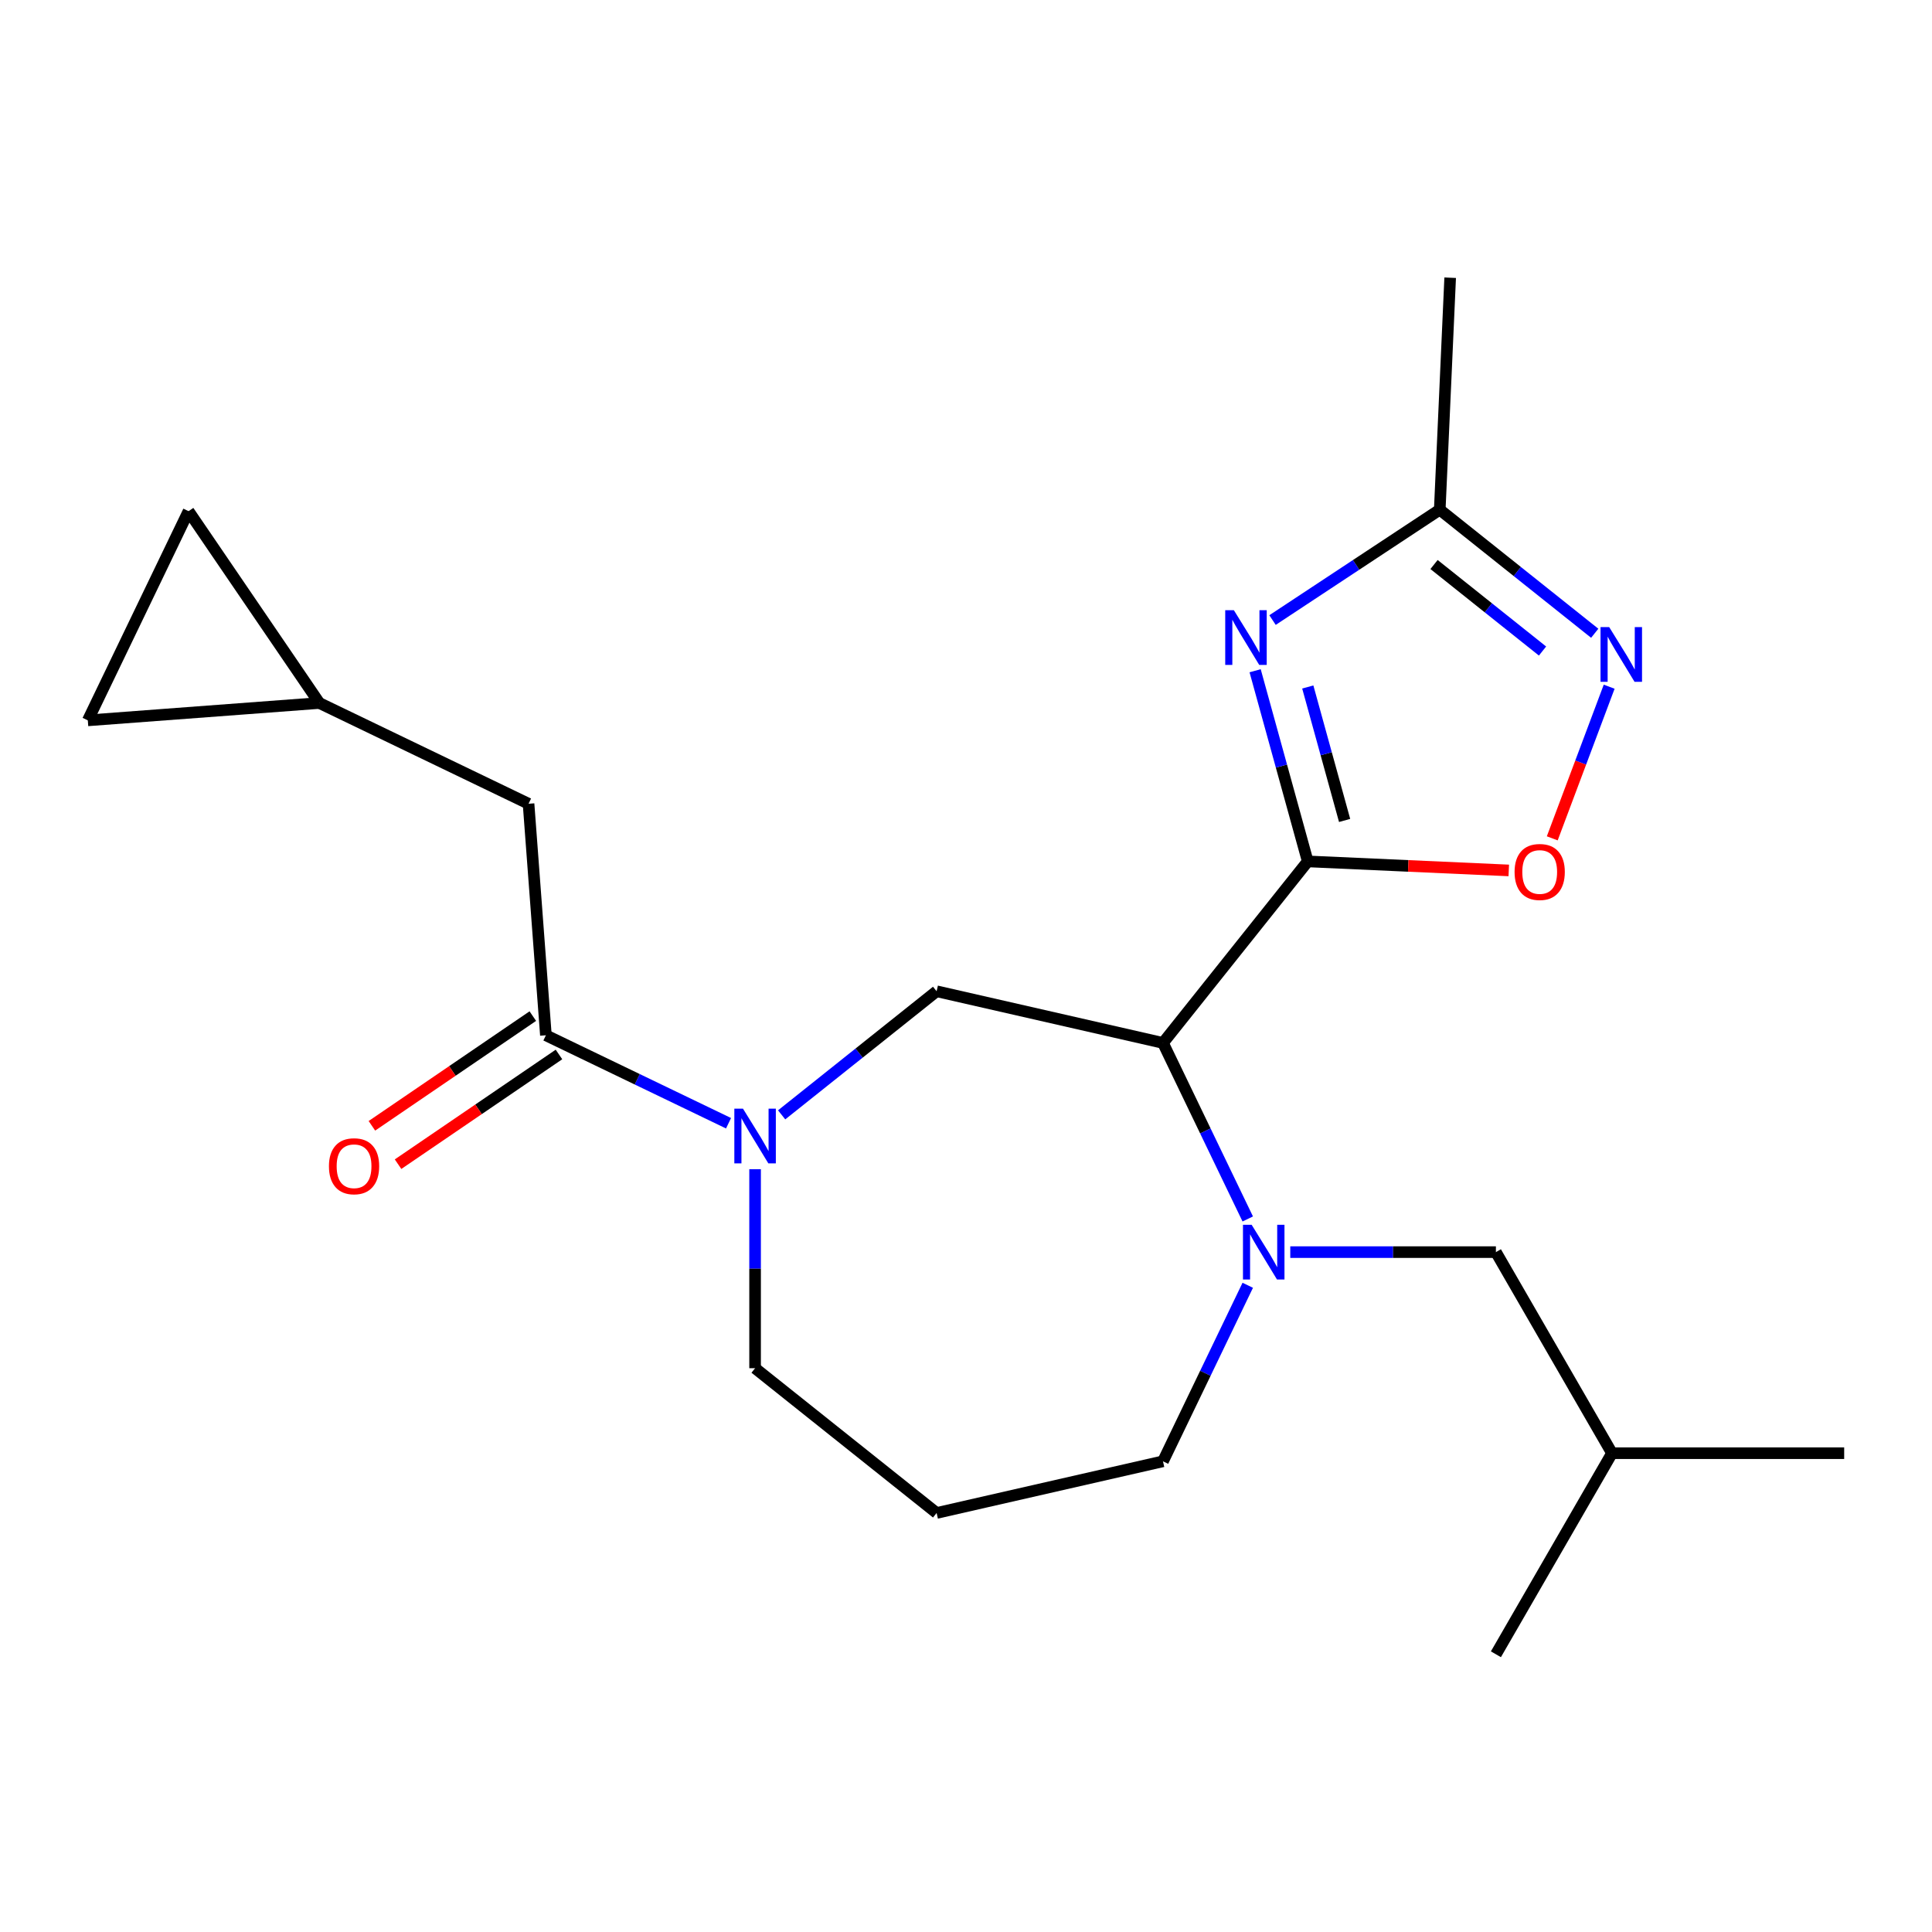 <?xml version='1.0' encoding='iso-8859-1'?>
<svg version='1.1' baseProfile='full'
              xmlns='http://www.w3.org/2000/svg'
                      xmlns:rdkit='http://www.rdkit.org/xml'
                      xmlns:xlink='http://www.w3.org/1999/xlink'
                  xml:space='preserve'
width='1000px' height='1000px' viewBox='0 0 1000 1000'>
<!-- END OF HEADER -->
<rect style='opacity:1.0;fill:#FFFFFF;stroke:none' width='1000' height='1000' x='0' y='0'> </rect>
<path class='bond-0' d='M 676.886,445.86 L 601.956,539.819' style='fill:none;fill-rule:evenodd;stroke:#000000;stroke-width:6px;stroke-linecap:butt;stroke-linejoin:miter;stroke-opacity:1' />
<path class='bond-1' d='M 676.886,445.86 L 663.269,396.518' style='fill:none;fill-rule:evenodd;stroke:#000000;stroke-width:6px;stroke-linecap:butt;stroke-linejoin:miter;stroke-opacity:1' />
<path class='bond-1' d='M 663.269,396.518 L 649.651,347.177' style='fill:none;fill-rule:evenodd;stroke:#0000FF;stroke-width:6px;stroke-linecap:butt;stroke-linejoin:miter;stroke-opacity:1' />
<path class='bond-1' d='M 695.97,424.663 L 686.438,390.124' style='fill:none;fill-rule:evenodd;stroke:#000000;stroke-width:6px;stroke-linecap:butt;stroke-linejoin:miter;stroke-opacity:1' />
<path class='bond-1' d='M 686.438,390.124 L 676.906,355.585' style='fill:none;fill-rule:evenodd;stroke:#0000FF;stroke-width:6px;stroke-linecap:butt;stroke-linejoin:miter;stroke-opacity:1' />
<path class='bond-4' d='M 676.886,445.86 L 728.913,448.196' style='fill:none;fill-rule:evenodd;stroke:#000000;stroke-width:6px;stroke-linecap:butt;stroke-linejoin:miter;stroke-opacity:1' />
<path class='bond-4' d='M 728.913,448.196 L 780.939,450.533' style='fill:none;fill-rule:evenodd;stroke:#FF0000;stroke-width:6px;stroke-linecap:butt;stroke-linejoin:miter;stroke-opacity:1' />
<path class='bond-2' d='M 601.956,539.819 L 623.895,585.375' style='fill:none;fill-rule:evenodd;stroke:#000000;stroke-width:6px;stroke-linecap:butt;stroke-linejoin:miter;stroke-opacity:1' />
<path class='bond-2' d='M 623.895,585.375 L 645.834,630.931' style='fill:none;fill-rule:evenodd;stroke:#0000FF;stroke-width:6px;stroke-linecap:butt;stroke-linejoin:miter;stroke-opacity:1' />
<path class='bond-6' d='M 601.956,539.819 L 484.791,513.077' style='fill:none;fill-rule:evenodd;stroke:#000000;stroke-width:6px;stroke-linecap:butt;stroke-linejoin:miter;stroke-opacity:1' />
<path class='bond-8' d='M 658.659,320.94 L 701.935,292.373' style='fill:none;fill-rule:evenodd;stroke:#0000FF;stroke-width:6px;stroke-linecap:butt;stroke-linejoin:miter;stroke-opacity:1' />
<path class='bond-8' d='M 701.935,292.373 L 745.212,263.806' style='fill:none;fill-rule:evenodd;stroke:#000000;stroke-width:6px;stroke-linecap:butt;stroke-linejoin:miter;stroke-opacity:1' />
<path class='bond-11' d='M 667.844,648.096 L 721.061,648.096' style='fill:none;fill-rule:evenodd;stroke:#0000FF;stroke-width:6px;stroke-linecap:butt;stroke-linejoin:miter;stroke-opacity:1' />
<path class='bond-11' d='M 721.061,648.096 L 774.278,648.096' style='fill:none;fill-rule:evenodd;stroke:#000000;stroke-width:6px;stroke-linecap:butt;stroke-linejoin:miter;stroke-opacity:1' />
<path class='bond-15' d='M 645.834,665.26 L 623.895,710.817' style='fill:none;fill-rule:evenodd;stroke:#0000FF;stroke-width:6px;stroke-linecap:butt;stroke-linejoin:miter;stroke-opacity:1' />
<path class='bond-15' d='M 623.895,710.817 L 601.956,756.373' style='fill:none;fill-rule:evenodd;stroke:#000000;stroke-width:6px;stroke-linecap:butt;stroke-linejoin:miter;stroke-opacity:1' />
<path class='bond-3' d='M 404.576,577.046 L 444.684,545.061' style='fill:none;fill-rule:evenodd;stroke:#0000FF;stroke-width:6px;stroke-linecap:butt;stroke-linejoin:miter;stroke-opacity:1' />
<path class='bond-3' d='M 444.684,545.061 L 484.791,513.077' style='fill:none;fill-rule:evenodd;stroke:#000000;stroke-width:6px;stroke-linecap:butt;stroke-linejoin:miter;stroke-opacity:1' />
<path class='bond-7' d='M 377.087,581.388 L 329.821,558.626' style='fill:none;fill-rule:evenodd;stroke:#0000FF;stroke-width:6px;stroke-linecap:butt;stroke-linejoin:miter;stroke-opacity:1' />
<path class='bond-7' d='M 329.821,558.626 L 282.555,535.863' style='fill:none;fill-rule:evenodd;stroke:#000000;stroke-width:6px;stroke-linecap:butt;stroke-linejoin:miter;stroke-opacity:1' />
<path class='bond-17' d='M 390.832,605.171 L 390.832,656.678' style='fill:none;fill-rule:evenodd;stroke:#0000FF;stroke-width:6px;stroke-linecap:butt;stroke-linejoin:miter;stroke-opacity:1' />
<path class='bond-17' d='M 390.832,656.678 L 390.832,708.185' style='fill:none;fill-rule:evenodd;stroke:#000000;stroke-width:6px;stroke-linecap:butt;stroke-linejoin:miter;stroke-opacity:1' />
<path class='bond-5' d='M 803.445,433.927 L 818.174,394.683' style='fill:none;fill-rule:evenodd;stroke:#FF0000;stroke-width:6px;stroke-linecap:butt;stroke-linejoin:miter;stroke-opacity:1' />
<path class='bond-5' d='M 818.174,394.683 L 832.903,355.438' style='fill:none;fill-rule:evenodd;stroke:#0000FF;stroke-width:6px;stroke-linecap:butt;stroke-linejoin:miter;stroke-opacity:1' />
<path class='bond-22' d='M 825.427,327.776 L 785.319,295.791' style='fill:none;fill-rule:evenodd;stroke:#0000FF;stroke-width:6px;stroke-linecap:butt;stroke-linejoin:miter;stroke-opacity:1' />
<path class='bond-22' d='M 785.319,295.791 L 745.212,263.806' style='fill:none;fill-rule:evenodd;stroke:#000000;stroke-width:6px;stroke-linecap:butt;stroke-linejoin:miter;stroke-opacity:1' />
<path class='bond-22' d='M 798.408,336.972 L 770.333,314.583' style='fill:none;fill-rule:evenodd;stroke:#0000FF;stroke-width:6px;stroke-linecap:butt;stroke-linejoin:miter;stroke-opacity:1' />
<path class='bond-22' d='M 770.333,314.583 L 742.258,292.194' style='fill:none;fill-rule:evenodd;stroke:#000000;stroke-width:6px;stroke-linecap:butt;stroke-linejoin:miter;stroke-opacity:1' />
<path class='bond-10' d='M 282.555,535.863 L 273.574,416.021' style='fill:none;fill-rule:evenodd;stroke:#000000;stroke-width:6px;stroke-linecap:butt;stroke-linejoin:miter;stroke-opacity:1' />
<path class='bond-14' d='M 275.785,525.934 L 234.139,554.327' style='fill:none;fill-rule:evenodd;stroke:#000000;stroke-width:6px;stroke-linecap:butt;stroke-linejoin:miter;stroke-opacity:1' />
<path class='bond-14' d='M 234.139,554.327 L 192.493,582.721' style='fill:none;fill-rule:evenodd;stroke:#FF0000;stroke-width:6px;stroke-linecap:butt;stroke-linejoin:miter;stroke-opacity:1' />
<path class='bond-14' d='M 289.325,545.793 L 247.679,574.187' style='fill:none;fill-rule:evenodd;stroke:#000000;stroke-width:6px;stroke-linecap:butt;stroke-linejoin:miter;stroke-opacity:1' />
<path class='bond-14' d='M 247.679,574.187 L 206.033,602.58' style='fill:none;fill-rule:evenodd;stroke:#FF0000;stroke-width:6px;stroke-linecap:butt;stroke-linejoin:miter;stroke-opacity:1' />
<path class='bond-18' d='M 745.212,263.806 L 750.604,143.749' style='fill:none;fill-rule:evenodd;stroke:#000000;stroke-width:6px;stroke-linecap:butt;stroke-linejoin:miter;stroke-opacity:1' />
<path class='bond-9' d='M 165.297,363.878 L 273.574,416.021' style='fill:none;fill-rule:evenodd;stroke:#000000;stroke-width:6px;stroke-linecap:butt;stroke-linejoin:miter;stroke-opacity:1' />
<path class='bond-12' d='M 165.297,363.878 L 45.455,372.859' style='fill:none;fill-rule:evenodd;stroke:#000000;stroke-width:6px;stroke-linecap:butt;stroke-linejoin:miter;stroke-opacity:1' />
<path class='bond-13' d='M 165.297,363.878 L 97.598,264.582' style='fill:none;fill-rule:evenodd;stroke:#000000;stroke-width:6px;stroke-linecap:butt;stroke-linejoin:miter;stroke-opacity:1' />
<path class='bond-19' d='M 774.278,648.096 L 834.367,752.173' style='fill:none;fill-rule:evenodd;stroke:#000000;stroke-width:6px;stroke-linecap:butt;stroke-linejoin:miter;stroke-opacity:1' />
<path class='bond-24' d='M 45.455,372.859 L 97.598,264.582' style='fill:none;fill-rule:evenodd;stroke:#000000;stroke-width:6px;stroke-linecap:butt;stroke-linejoin:miter;stroke-opacity:1' />
<path class='bond-16' d='M 601.956,756.373 L 484.791,783.115' style='fill:none;fill-rule:evenodd;stroke:#000000;stroke-width:6px;stroke-linecap:butt;stroke-linejoin:miter;stroke-opacity:1' />
<path class='bond-23' d='M 484.791,783.115 L 390.832,708.185' style='fill:none;fill-rule:evenodd;stroke:#000000;stroke-width:6px;stroke-linecap:butt;stroke-linejoin:miter;stroke-opacity:1' />
<path class='bond-20' d='M 834.367,752.173 L 954.545,752.173' style='fill:none;fill-rule:evenodd;stroke:#000000;stroke-width:6px;stroke-linecap:butt;stroke-linejoin:miter;stroke-opacity:1' />
<path class='bond-21' d='M 834.367,752.173 L 774.278,856.251' style='fill:none;fill-rule:evenodd;stroke:#000000;stroke-width:6px;stroke-linecap:butt;stroke-linejoin:miter;stroke-opacity:1' />
<path  class='atom-2' d='M 638.654 315.852
L 647.934 330.852
Q 648.854 332.332, 650.334 335.012
Q 651.814 337.692, 651.894 337.852
L 651.894 315.852
L 655.654 315.852
L 655.654 344.172
L 651.774 344.172
L 641.814 327.772
Q 640.654 325.852, 639.414 323.652
Q 638.214 321.452, 637.854 320.772
L 637.854 344.172
L 634.174 344.172
L 634.174 315.852
L 638.654 315.852
' fill='#0000FF'/>
<path  class='atom-3' d='M 647.84 633.936
L 657.12 648.936
Q 658.04 650.416, 659.52 653.096
Q 661 655.776, 661.08 655.936
L 661.08 633.936
L 664.84 633.936
L 664.84 662.256
L 660.96 662.256
L 651 645.856
Q 649.84 643.936, 648.6 641.736
Q 647.4 639.536, 647.04 638.856
L 647.04 662.256
L 643.36 662.256
L 643.36 633.936
L 647.84 633.936
' fill='#0000FF'/>
<path  class='atom-4' d='M 384.572 573.847
L 393.852 588.847
Q 394.772 590.327, 396.252 593.007
Q 397.732 595.687, 397.812 595.847
L 397.812 573.847
L 401.572 573.847
L 401.572 602.167
L 397.692 602.167
L 387.732 585.767
Q 386.572 583.847, 385.332 581.647
Q 384.132 579.447, 383.772 578.767
L 383.772 602.167
L 380.092 602.167
L 380.092 573.847
L 384.572 573.847
' fill='#0000FF'/>
<path  class='atom-5' d='M 783.943 451.332
Q 783.943 444.532, 787.303 440.732
Q 790.663 436.932, 796.943 436.932
Q 803.223 436.932, 806.583 440.732
Q 809.943 444.532, 809.943 451.332
Q 809.943 458.212, 806.543 462.132
Q 803.143 466.012, 796.943 466.012
Q 790.703 466.012, 787.303 462.132
Q 783.943 458.252, 783.943 451.332
M 796.943 462.812
Q 801.263 462.812, 803.583 459.932
Q 805.943 457.012, 805.943 451.332
Q 805.943 445.772, 803.583 442.972
Q 801.263 440.132, 796.943 440.132
Q 792.623 440.132, 790.263 442.932
Q 787.943 445.732, 787.943 451.332
Q 787.943 457.052, 790.263 459.932
Q 792.623 462.812, 796.943 462.812
' fill='#FF0000'/>
<path  class='atom-6' d='M 832.911 324.576
L 842.191 339.576
Q 843.111 341.056, 844.591 343.736
Q 846.071 346.416, 846.151 346.576
L 846.151 324.576
L 849.911 324.576
L 849.911 352.896
L 846.031 352.896
L 836.071 336.496
Q 834.911 334.576, 833.671 332.376
Q 832.471 330.176, 832.111 329.496
L 832.111 352.896
L 828.431 352.896
L 828.431 324.576
L 832.911 324.576
' fill='#0000FF'/>
<path  class='atom-15' d='M 170.259 603.642
Q 170.259 596.842, 173.619 593.042
Q 176.979 589.242, 183.259 589.242
Q 189.539 589.242, 192.899 593.042
Q 196.259 596.842, 196.259 603.642
Q 196.259 610.522, 192.859 614.442
Q 189.459 618.322, 183.259 618.322
Q 177.019 618.322, 173.619 614.442
Q 170.259 610.562, 170.259 603.642
M 183.259 615.122
Q 187.579 615.122, 189.899 612.242
Q 192.259 609.322, 192.259 603.642
Q 192.259 598.082, 189.899 595.282
Q 187.579 592.442, 183.259 592.442
Q 178.939 592.442, 176.579 595.242
Q 174.259 598.042, 174.259 603.642
Q 174.259 609.362, 176.579 612.242
Q 178.939 615.122, 183.259 615.122
' fill='#FF0000'/>
</svg>
